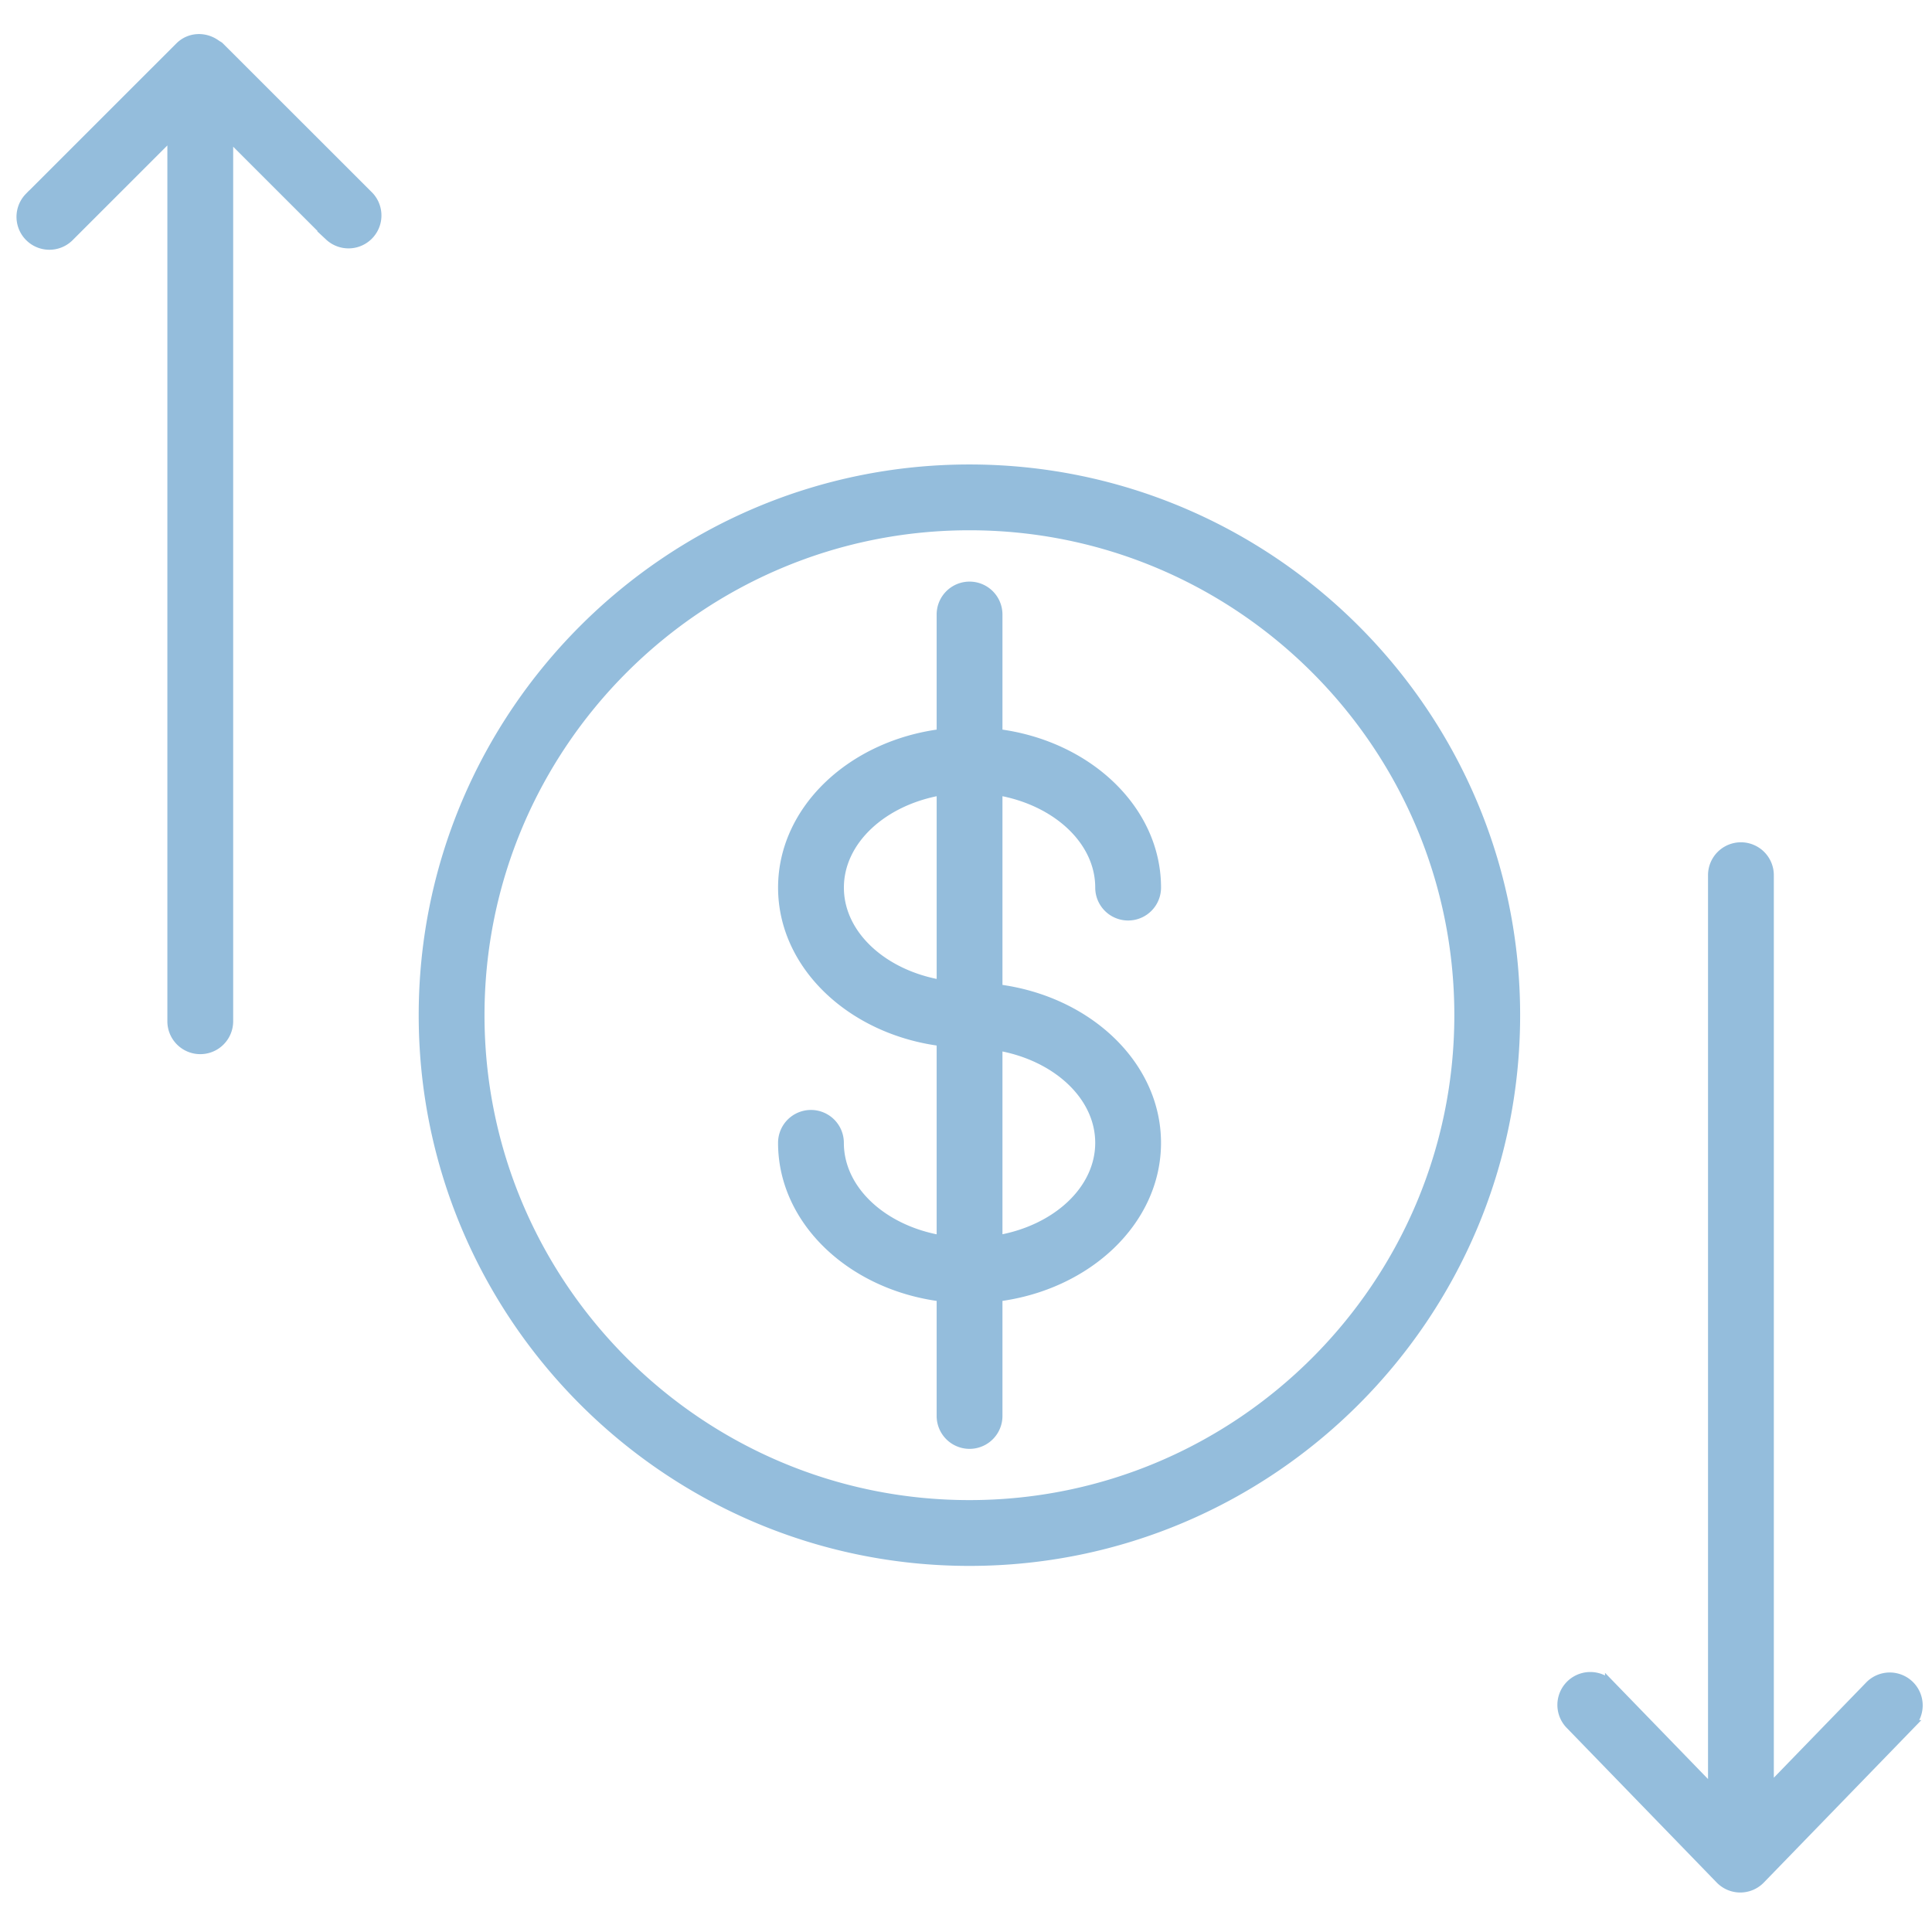 <?xml version="1.0" encoding="UTF-8"?> <svg xmlns="http://www.w3.org/2000/svg" viewBox="0 0 100 100" fill-rule="evenodd"><path d="M56.939 45.942a1.452 1.452 0 1 0 2.906 0c0-4.032-3.57-7.372-8.208-7.959v-6.176a1.452 1.452 0 1 0-2.906 0v6.176c-4.638.588-8.208 3.928-8.208 7.959 0 4.029 3.569 7.368 8.208 7.956v10.291c-3.028-.508-5.303-2.571-5.303-5.035a1.452 1.452 0 1 0-2.906 0c0 4.035 3.571 7.377 8.209 7.963v6.173a1.452 1.452 0 1 0 2.906 0v-6.174c4.639-.59 8.207-3.93 8.207-7.961 0-4.03-3.569-7.369-8.207-7.958V40.911c3.029.509 5.302 2.57 5.302 5.031zm-13.509 0c0-2.461 2.274-4.521 5.302-5.03V50.97c-3.028-.509-5.302-2.569-5.302-5.028zm13.508 13.211c0 2.461-2.273 4.522-5.301 5.033V54.123c3.029.511 5.301 2.571 5.301 5.03z" fill="#94bddc" stroke-width="0.5" stroke="#94bddc"></path><path d="M50.177 24.291c-15.58 0-28.255 12.675-28.255 28.255 0 15.58 12.675 28.255 28.255 28.255 15.58 0 28.255-12.675 28.255-28.255 0-15.58-12.675-28.255-28.255-28.255zm0 53.604c-13.978 0-25.349-11.371-25.349-25.349s11.371-25.349 25.349-25.349 25.349 11.371 25.349 25.349-11.372 25.349-25.349 25.349zm48.65 9.333a1.454 1.454 0 0 0-2.055.031l-5.209 5.372V45.3a1.452 1.452 0 1 0-2.906 0v47.401l-5.332-5.499a1.454 1.454 0 0 0-2.086 2.024l7.794 8.037a1.45 1.45 0 0 0 2.086 0l7.739-7.98a1.453 1.453 0 0 0-.031-2.055zM11.36 2.423c-.045-.045-.103-.063-.151-.101l-.07-.047c-.566-.385-1.331-.353-1.833.149l-7.795 7.792a1.453 1.453 0 0 0 2.054 2.055l5.348-5.346V52.86a1.452 1.452 0 1 0 2.906 0V6.991l5.229 5.225a1.454 1.454 0 0 0 2.055-2.055L11.36 2.423z" fill="#94bddc" stroke-width="0.5" stroke="#94bddc"></path></svg> 